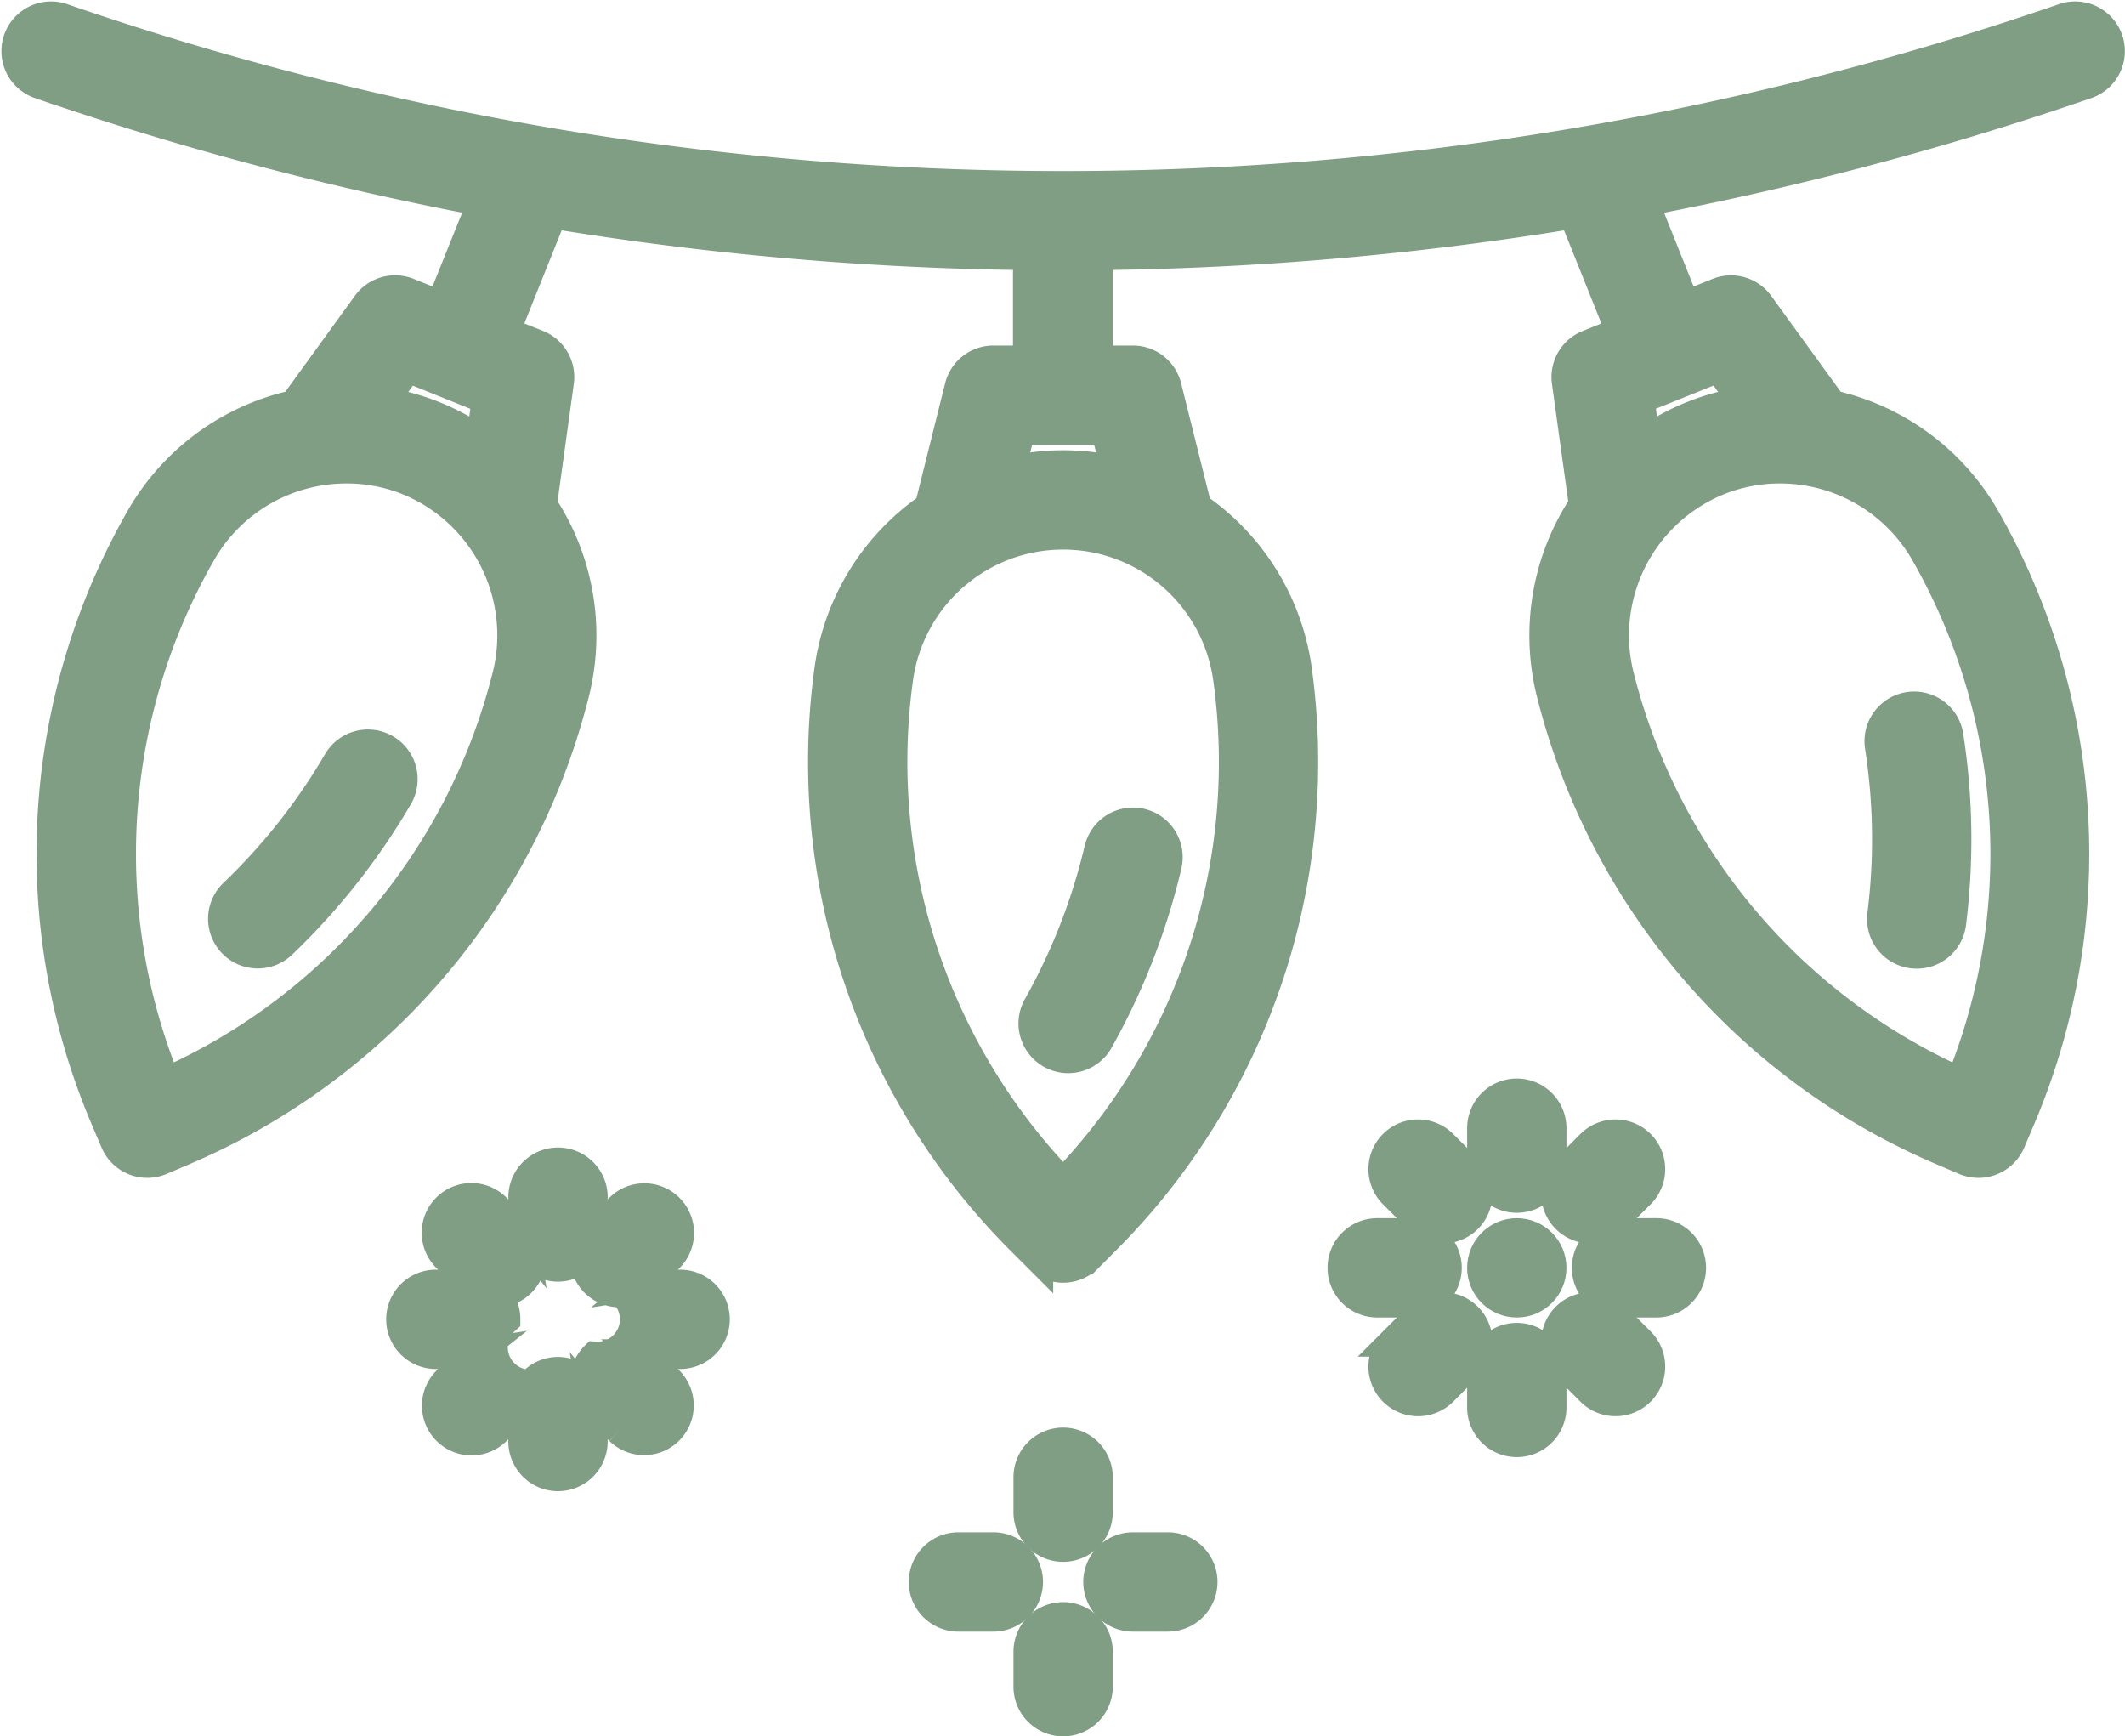 <svg xmlns="http://www.w3.org/2000/svg" width="71.974" height="58.801" viewBox="0 0 71.974 58.801">
  <g id="AdobeStock_478786918" transform="translate(-15.449 -72.574)">
    <path id="Path_8671" data-name="Path 8671" d="M68.893,240.16a1.182,1.182,0,0,0-1.617.425,20.44,20.44,0,0,1-3.528,4.47,1.182,1.182,0,1,0,1.634,1.709,22.8,22.8,0,0,0,3.936-4.986A1.182,1.182,0,0,0,68.893,240.16Z" transform="translate(-40.385 -142.221)" fill="#809e84" stroke="#809e84" stroke-width="1"/>
    <path id="Path_8672" data-name="Path 8672" d="M16.794,75.421a106.366,106.366,0,0,0,15,3.978l-1.418,3.525-1.1-.441a1.183,1.183,0,0,0-1.4.4l-2.465,3.4a8,8,0,0,0-5.174,3.785,22.9,22.9,0,0,0-1.237,20.35l.351.824a1.182,1.182,0,0,0,1.551.624l.823-.351a22.906,22.906,0,0,0,13.2-15.538,8.006,8.006,0,0,0-1.111-6.313l.575-4.159a1.182,1.182,0,0,0-.73-1.259l-1.1-.441,1.6-3.988a106.227,106.227,0,0,0,16.1,1.405v3.553H49.094a1.182,1.182,0,0,0-1.147.9l-1.018,4.074a8,8,0,0,0-3.387,5.443,22.9,22.9,0,0,0,6.447,19.341l.633.633a1.182,1.182,0,0,0,1.672,0l.633-.633a22.9,22.9,0,0,0,6.447-19.342,8.006,8.006,0,0,0-3.387-5.442l-1.018-4.074a1.182,1.182,0,0,0-1.147-.9H52.64V81.223a106.244,106.244,0,0,0,16.1-1.405l1.6,3.988-1.1.441a1.182,1.182,0,0,0-.73,1.259l.576,4.159a8.005,8.005,0,0,0-1.111,6.313,22.9,22.9,0,0,0,13.2,15.538l.823.351a1.182,1.182,0,0,0,1.551-.624l.351-.824a22.9,22.9,0,0,0-1.237-20.35A8,8,0,0,0,77.5,86.285l-2.465-3.4a1.182,1.182,0,0,0-1.4-.4l-1.1.441L71.122,79.4a106.345,106.345,0,0,0,15-3.978,1.182,1.182,0,1,0-.771-2.235,103.744,103.744,0,0,1-33.893,5.679,103.739,103.739,0,0,1-33.893-5.679,1.182,1.182,0,1,0-.771,2.235ZM75.731,88.446a5.663,5.663,0,0,1,4.9,2.808,20.531,20.531,0,0,1,1.22,17.973A20.531,20.531,0,0,1,70.282,95.416a5.66,5.66,0,0,1,3.368-6.567A5.566,5.566,0,0,1,75.731,88.446Zm-2.068-3.425.84,1.158a7.893,7.893,0,0,0-3.318,1.334l-.2-1.416Zm-16.629,10.5a20.532,20.532,0,0,1-5.576,17.13,20.531,20.531,0,0,1-5.576-17.13,5.632,5.632,0,0,1,11.151,0ZM52.9,87.14l.347,1.387a7.891,7.891,0,0,0-3.576,0l.347-1.387ZM32.635,95.416a20.531,20.531,0,0,1-11.566,13.811,20.532,20.532,0,0,1,1.22-17.973,5.663,5.663,0,0,1,4.9-2.808,5.57,5.57,0,0,1,2.082.4A5.66,5.66,0,0,1,32.635,95.416Zm-.9-7.9a7.9,7.9,0,0,0-3.317-1.335l.84-1.157L31.927,86.1Z" fill="#809e84" stroke="#809e84" stroke-width="1"/>
    <path id="Path_8673" data-name="Path 8673" d="M105.383,339.936a1.182,1.182,0,0,0,0,2.364h1.182c.039,0,.077,0,.115-.006-.03.024-.058.05-.086.078l-.836.836a1.182,1.182,0,0,0,1.672,1.672l.836-.836c.028-.028.053-.056.078-.086,0,.038-.006.076-.006.115v1.182a1.182,1.182,0,0,0,2.364,0v-1.182c0-.039,0-.077-.006-.115.024.029.05.058.078.086l.836.836a1.182,1.182,0,0,0,1.671-1.672l-.836-.836c-.028-.028-.056-.053-.086-.078.038,0,.077.006.116.006h1.182a1.182,1.182,0,1,0,0-2.364h-1.182c-.039,0-.077,0-.115.006.029-.024.058-.05.086-.077l.836-.836a1.182,1.182,0,0,0-1.672-1.672l-.836.836c-.027.027-.053.056-.077.086,0-.038.006-.076.006-.115v-1.182a1.182,1.182,0,0,0-2.364,0v1.182c0,.039,0,.078.006.116-.024-.03-.05-.058-.078-.086l-.836-.836a1.182,1.182,0,1,0-1.672,1.671l.836.836c.028.028.056.053.086.078-.038,0-.076-.006-.115-.006h-1.182Zm1.933.269q.057.006.115.006a1.182,1.182,0,0,0,1.176-1.3,1.182,1.182,0,0,0,1.826,0,1.182,1.182,0,0,0,1.176,1.3q.058,0,.115-.006a1.257,1.257,0,0,1-.951,2.167,1.18,1.18,0,0,0-.341.951,1.182,1.182,0,0,0-1.826,0,1.257,1.257,0,0,1-.86-2.2A1.18,1.18,0,0,0,107.316,340.2Z" transform="translate(-75.171 -223.866)" fill="#809e84" stroke="#809e84" stroke-width="1"/>
    <path id="Path_8674" data-name="Path 8674" d="M353.182,323.546a1.182,1.182,0,0,0,1.182-1.182v-1.182a1.182,1.182,0,0,0-2.364,0v1.182A1.182,1.182,0,0,0,353.182,323.546Z" transform="translate(-286.358 -210.402)" fill="#809e84" stroke="#809e84" stroke-width="1"/>
    <path id="Path_8675" data-name="Path 8675" d="M352,378.364a1.182,1.182,0,1,0,2.364,0v-1.182a1.182,1.182,0,1,0-2.364,0Z" transform="translate(-286.358 -258.128)" fill="#809e84" stroke="#809e84" stroke-width="1"/>
    <path id="Path_8676" data-name="Path 8676" d="M332.228,330.556l-.836-.836a1.182,1.182,0,1,0-1.672,1.672l.836.836a1.182,1.182,0,1,0,1.672-1.672Z" transform="translate(-267.075 -218.39)" fill="#809e84" stroke="#809e84" stroke-width="1"/>
    <path id="Path_8677" data-name="Path 8677" d="M369.316,370.989l.836.836a1.182,1.182,0,0,0,1.672-1.672l-.836-.836a1.182,1.182,0,1,0-1.672,1.672Z" transform="translate(-300.82 -252.138)" fill="#809e84" stroke="#809e84" stroke-width="1"/>
    <path id="Path_8678" data-name="Path 8678" d="M320,353.182a1.182,1.182,0,0,0,1.182,1.182h1.182a1.182,1.182,0,1,0,0-2.364h-1.182A1.182,1.182,0,0,0,320,353.182Z" transform="translate(-259.086 -237.674)" fill="#809e84" stroke="#809e84" stroke-width="1"/>
    <path id="Path_8679" data-name="Path 8679" d="M376,353.182a1.182,1.182,0,0,0,1.182,1.182h1.182a1.182,1.182,0,1,0,0-2.364h-1.182A1.182,1.182,0,0,0,376,353.182Z" transform="translate(-306.812 -237.674)" fill="#809e84" stroke="#809e84" stroke-width="1"/>
    <path id="Path_8680" data-name="Path 8680" d="M330.555,369.317l-.836.836a1.182,1.182,0,0,0,1.672,1.672l.836-.836a1.182,1.182,0,1,0-1.672-1.672Z" transform="translate(-267.074 -252.137)" fill="#809e84" stroke="#809e84" stroke-width="1"/>
    <path id="Path_8681" data-name="Path 8681" d="M370.153,329.72l-.836.836a1.182,1.182,0,0,0,1.672,1.672l.836-.836a1.182,1.182,0,0,0-1.672-1.672Z" transform="translate(-300.821 -218.39)" fill="#809e84" stroke="#809e84" stroke-width="1"/>
    <circle id="Ellipse_5" data-name="Ellipse 5" cx="1.182" cy="1.182" r="1.182" transform="translate(65.642 114.326)" fill="#809e84" stroke="#809e84" stroke-width="1"/>
    <path id="Path_8682" data-name="Path 8682" d="M249.182,400A1.182,1.182,0,0,0,248,401.182v1.182a1.182,1.182,0,0,0,2.364,0v-1.182A1.182,1.182,0,0,0,249.182,400Z" transform="translate(-197.724 -278.582)" fill="#809e84" stroke="#809e84" stroke-width="1"/>
    <path id="Path_8683" data-name="Path 8683" d="M248,442.364a1.182,1.182,0,0,0,2.364,0v-1.182a1.182,1.182,0,1,0-2.364,0Z" transform="translate(-197.724 -312.672)" fill="#809e84" stroke="#809e84" stroke-width="1"/>
    <path id="Path_8684" data-name="Path 8684" d="M226.364,424h-1.182a1.182,1.182,0,1,0,0,2.364h1.182a1.182,1.182,0,1,0,0-2.364Z" transform="translate(-177.27 -299.036)" fill="#809e84" stroke="#809e84" stroke-width="1"/>
    <path id="Path_8685" data-name="Path 8685" d="M265.182,426.364h1.182a1.182,1.182,0,0,0,0-2.364h-1.182a1.182,1.182,0,0,0,0,2.364Z" transform="translate(-211.36 -299.036)" fill="#809e84" stroke="#809e84" stroke-width="1"/>
    <path id="Path_8686" data-name="Path 8686" d="M443.173,238.3a1.182,1.182,0,1,0,2.346.3,22.794,22.794,0,0,0-.092-6.352,1.182,1.182,0,1,0-2.336.363A20.434,20.434,0,0,1,443.173,238.3Z" transform="translate(-363.977 -134.755)" fill="#809e84" stroke="#809e84" stroke-width="1"/>
    <path id="Path_8687" data-name="Path 8687" d="M249.775,265.847a1.182,1.182,0,0,0,1.609-.452,22.8,22.8,0,0,0,2.31-5.918,1.182,1.182,0,1,0-2.3-.545,20.423,20.423,0,0,1-2.071,5.3A1.182,1.182,0,0,0,249.775,265.847Z" transform="translate(-198.723 -157.582)" fill="#809e84" stroke="#809e84" stroke-width="1"/>
  </g>
</svg>
